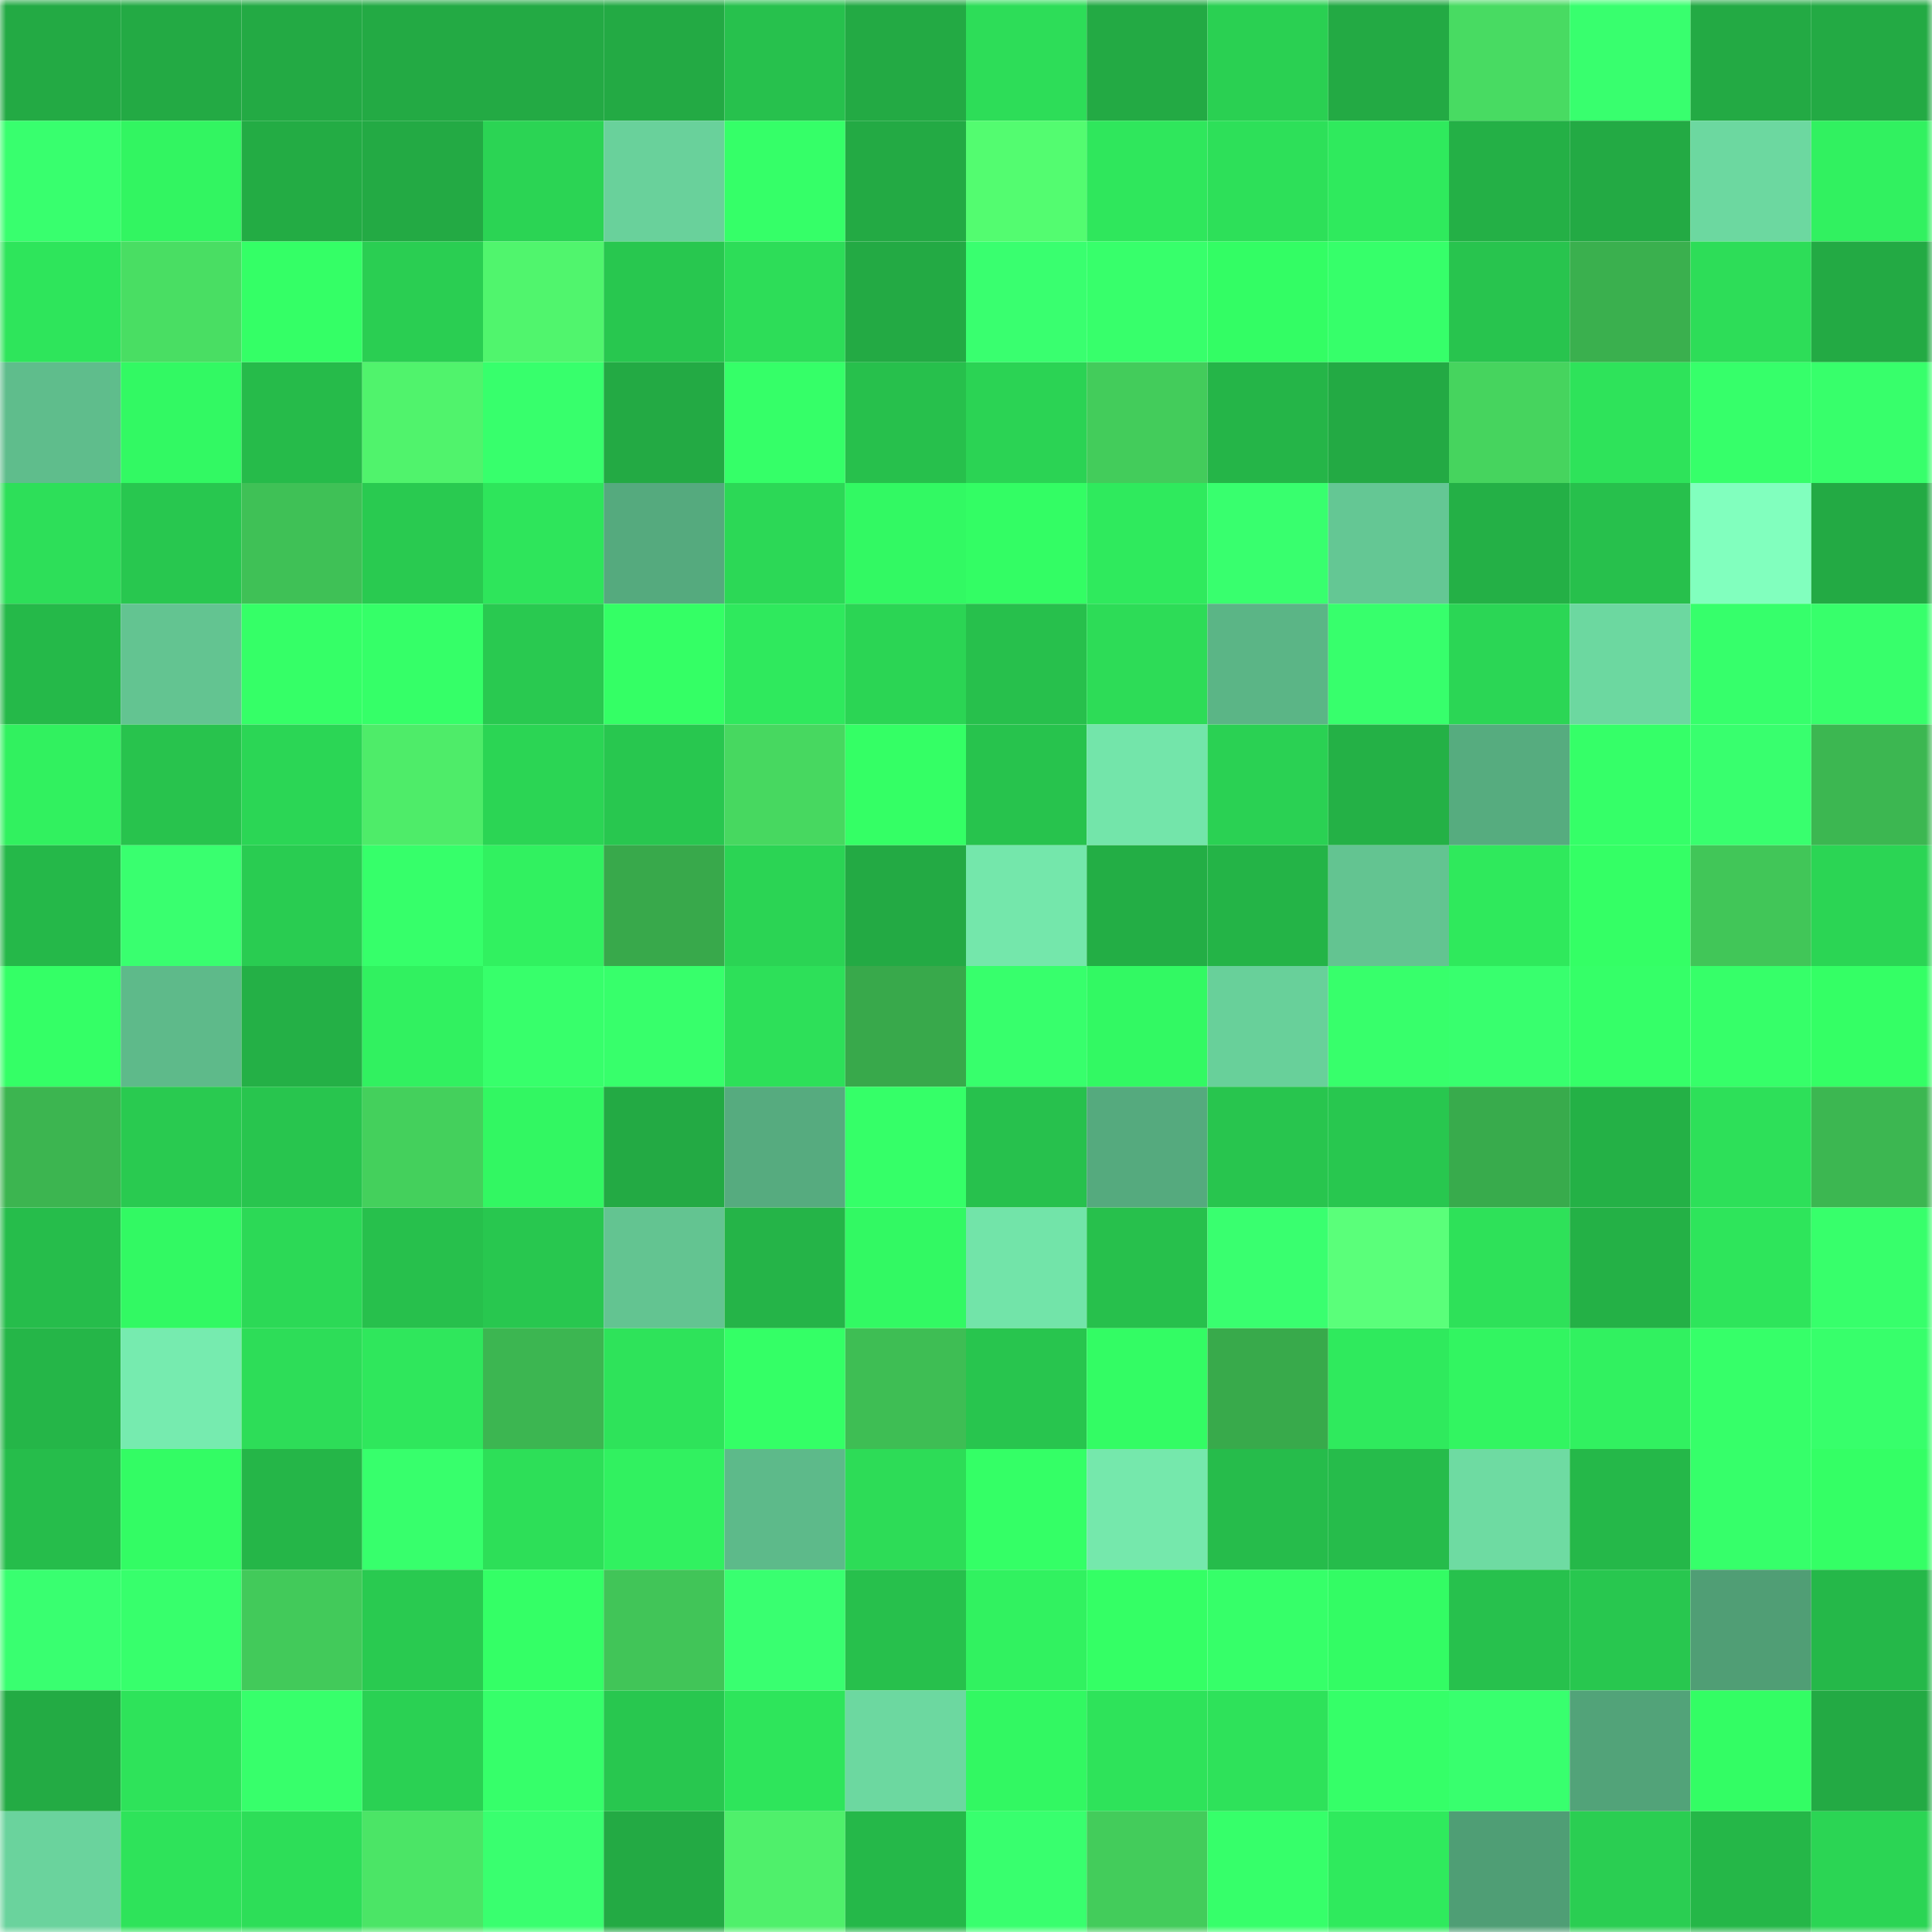 <svg viewBox="0 0 160 160" fill="none" role="img" xmlns="http://www.w3.org/2000/svg" width="240" height="240" name="lens%2Cohotole.lens"><mask id="1503809520" mask-type="alpha" maskUnits="userSpaceOnUse" x="0" y="0" width="160" height="160"><rect width="160" height="160" fill="#FFFFFF"></rect></mask><g mask="url(#1503809520)"><rect x="0" y="0" width="10" height="10" fill="#23aa44"></rect><rect x="10" y="0" width="10" height="10" fill="#23aa44"></rect><rect x="20" y="0" width="10" height="10" fill="#23aa44"></rect><rect x="30" y="0" width="10" height="10" fill="#23aa44"></rect><rect x="40" y="0" width="10" height="10" fill="#23aa44"></rect><rect x="50" y="0" width="10" height="10" fill="#23aa44"></rect><rect x="60" y="0" width="10" height="10" fill="#27c14d"></rect><rect x="70" y="0" width="10" height="10" fill="#23aa44"></rect><rect x="80" y="0" width="10" height="10" fill="#2ddd58"></rect><rect x="90" y="0" width="10" height="10" fill="#23aa44"></rect><rect x="100" y="0" width="10" height="10" fill="#2ad052"></rect><rect x="110" y="0" width="10" height="10" fill="#23aa44"></rect><rect x="120" y="0" width="10" height="10" fill="#48db62"></rect><rect x="130" y="0" width="10" height="10" fill="#38ff6e"></rect><rect x="140" y="0" width="10" height="10" fill="#23aa44"></rect><rect x="150" y="0" width="10" height="10" fill="#23aa44"></rect><rect x="0" y="10" width="10" height="10" fill="#38ff6e"></rect><rect x="10" y="10" width="10" height="10" fill="#32f561"></rect><rect x="20" y="10" width="10" height="10" fill="#23ac44"></rect><rect x="30" y="10" width="10" height="10" fill="#23aa44"></rect><rect x="40" y="10" width="10" height="10" fill="#2bd454"></rect><rect x="50" y="10" width="10" height="10" fill="#69d19b"></rect><rect x="60" y="10" width="10" height="10" fill="#35ff68"></rect><rect x="70" y="10" width="10" height="10" fill="#23aa44"></rect><rect x="80" y="10" width="10" height="10" fill="#53fc70"></rect><rect x="90" y="10" width="10" height="10" fill="#2fe75c"></rect><rect x="100" y="10" width="10" height="10" fill="#2de059"></rect><rect x="110" y="10" width="10" height="10" fill="#2fea5d"></rect><rect x="120" y="10" width="10" height="10" fill="#24b046"></rect><rect x="130" y="10" width="10" height="10" fill="#23aa44"></rect><rect x="140" y="10" width="10" height="10" fill="#6cd8a0"></rect><rect x="150" y="10" width="10" height="10" fill="#31f160"></rect><rect x="0" y="20" width="10" height="10" fill="#2ee55b"></rect><rect x="10" y="20" width="10" height="10" fill="#49de63"></rect><rect x="20" y="20" width="10" height="10" fill="#34ff66"></rect><rect x="30" y="20" width="10" height="10" fill="#2ace52"></rect><rect x="40" y="20" width="10" height="10" fill="#50f56d"></rect><rect x="50" y="20" width="10" height="10" fill="#28c74f"></rect><rect x="60" y="20" width="10" height="10" fill="#2ddd58"></rect><rect x="70" y="20" width="10" height="10" fill="#23aa44"></rect><rect x="80" y="20" width="10" height="10" fill="#39ff6f"></rect><rect x="90" y="20" width="10" height="10" fill="#37ff6b"></rect><rect x="100" y="20" width="10" height="10" fill="#33fd64"></rect><rect x="110" y="20" width="10" height="10" fill="#36ff6a"></rect><rect x="120" y="20" width="10" height="10" fill="#28c44e"></rect><rect x="130" y="20" width="10" height="10" fill="#3ab04e"></rect><rect x="140" y="20" width="10" height="10" fill="#2ddd58"></rect><rect x="150" y="20" width="10" height="10" fill="#23aa44"></rect><rect x="0" y="30" width="10" height="10" fill="#5fbd8c"></rect><rect x="10" y="30" width="10" height="10" fill="#32f963"></rect><rect x="20" y="30" width="10" height="10" fill="#26bb4a"></rect><rect x="30" y="30" width="10" height="10" fill="#50f36c"></rect><rect x="40" y="30" width="10" height="10" fill="#37ff6c"></rect><rect x="50" y="30" width="10" height="10" fill="#23aa44"></rect><rect x="60" y="30" width="10" height="10" fill="#35ff68"></rect><rect x="70" y="30" width="10" height="10" fill="#27c04c"></rect><rect x="80" y="30" width="10" height="10" fill="#2bd354"></rect><rect x="90" y="30" width="10" height="10" fill="#43cc5b"></rect><rect x="100" y="30" width="10" height="10" fill="#25b548"></rect><rect x="110" y="30" width="10" height="10" fill="#23aa44"></rect><rect x="120" y="30" width="10" height="10" fill="#46d45e"></rect><rect x="130" y="30" width="10" height="10" fill="#2ee35a"></rect><rect x="140" y="30" width="10" height="10" fill="#36ff6a"></rect><rect x="150" y="30" width="10" height="10" fill="#37ff6b"></rect><rect x="0" y="40" width="10" height="10" fill="#2ddf59"></rect><rect x="10" y="40" width="10" height="10" fill="#28c74f"></rect><rect x="20" y="40" width="10" height="10" fill="#3fc156"></rect><rect x="30" y="40" width="10" height="10" fill="#29ca50"></rect><rect x="40" y="40" width="10" height="10" fill="#2ee55b"></rect><rect x="50" y="40" width="10" height="10" fill="#55aa7e"></rect><rect x="60" y="40" width="10" height="10" fill="#2cd856"></rect><rect x="70" y="40" width="10" height="10" fill="#32f963"></rect><rect x="80" y="40" width="10" height="10" fill="#33fd64"></rect><rect x="90" y="40" width="10" height="10" fill="#2fea5d"></rect><rect x="100" y="40" width="10" height="10" fill="#38ff6e"></rect><rect x="110" y="40" width="10" height="10" fill="#64c794"></rect><rect x="120" y="40" width="10" height="10" fill="#24b046"></rect><rect x="130" y="40" width="10" height="10" fill="#27c04c"></rect><rect x="140" y="40" width="10" height="10" fill="#81ffbe"></rect><rect x="150" y="40" width="10" height="10" fill="#23aa44"></rect><rect x="0" y="50" width="10" height="10" fill="#25b949"></rect><rect x="10" y="50" width="10" height="10" fill="#63c491"></rect><rect x="20" y="50" width="10" height="10" fill="#35ff67"></rect><rect x="30" y="50" width="10" height="10" fill="#35ff68"></rect><rect x="40" y="50" width="10" height="10" fill="#29c950"></rect><rect x="50" y="50" width="10" height="10" fill="#34ff65"></rect><rect x="60" y="50" width="10" height="10" fill="#2fe95d"></rect><rect x="70" y="50" width="10" height="10" fill="#2bd554"></rect><rect x="80" y="50" width="10" height="10" fill="#27c04c"></rect><rect x="90" y="50" width="10" height="10" fill="#2ddc57"></rect><rect x="100" y="50" width="10" height="10" fill="#5bb586"></rect><rect x="110" y="50" width="10" height="10" fill="#37ff6c"></rect><rect x="120" y="50" width="10" height="10" fill="#2bd655"></rect><rect x="130" y="50" width="10" height="10" fill="#6cd8a0"></rect><rect x="140" y="50" width="10" height="10" fill="#36ff6b"></rect><rect x="150" y="50" width="10" height="10" fill="#37ff6b"></rect><rect x="0" y="60" width="10" height="10" fill="#31f15f"></rect><rect x="10" y="60" width="10" height="10" fill="#28c34d"></rect><rect x="20" y="60" width="10" height="10" fill="#2bd655"></rect><rect x="30" y="60" width="10" height="10" fill="#4eec69"></rect><rect x="40" y="60" width="10" height="10" fill="#2bd554"></rect><rect x="50" y="60" width="10" height="10" fill="#28c74f"></rect><rect x="60" y="60" width="10" height="10" fill="#47d860"></rect><rect x="70" y="60" width="10" height="10" fill="#34ff65"></rect><rect x="80" y="60" width="10" height="10" fill="#27c34d"></rect><rect x="90" y="60" width="10" height="10" fill="#73e5aa"></rect><rect x="100" y="60" width="10" height="10" fill="#2ad153"></rect><rect x="110" y="60" width="10" height="10" fill="#24b146"></rect><rect x="120" y="60" width="10" height="10" fill="#56ac7f"></rect><rect x="130" y="60" width="10" height="10" fill="#35ff68"></rect><rect x="140" y="60" width="10" height="10" fill="#38ff6e"></rect><rect x="150" y="60" width="10" height="10" fill="#3cb751"></rect><rect x="0" y="70" width="10" height="10" fill="#25b849"></rect><rect x="10" y="70" width="10" height="10" fill="#39ff6f"></rect><rect x="20" y="70" width="10" height="10" fill="#29cc51"></rect><rect x="30" y="70" width="10" height="10" fill="#36ff6a"></rect><rect x="40" y="70" width="10" height="10" fill="#31f160"></rect><rect x="50" y="70" width="10" height="10" fill="#38a94b"></rect><rect x="60" y="70" width="10" height="10" fill="#2bd454"></rect><rect x="70" y="70" width="10" height="10" fill="#23aa44"></rect><rect x="80" y="70" width="10" height="10" fill="#74e7ab"></rect><rect x="90" y="70" width="10" height="10" fill="#23ae45"></rect><rect x="100" y="70" width="10" height="10" fill="#24b447"></rect><rect x="110" y="70" width="10" height="10" fill="#63c491"></rect><rect x="120" y="70" width="10" height="10" fill="#2fe95c"></rect><rect x="130" y="70" width="10" height="10" fill="#34ff65"></rect><rect x="140" y="70" width="10" height="10" fill="#41c658"></rect><rect x="150" y="70" width="10" height="10" fill="#2bd554"></rect><rect x="0" y="80" width="10" height="10" fill="#34ff66"></rect><rect x="10" y="80" width="10" height="10" fill="#5eba8a"></rect><rect x="20" y="80" width="10" height="10" fill="#24b046"></rect><rect x="30" y="80" width="10" height="10" fill="#31f160"></rect><rect x="40" y="80" width="10" height="10" fill="#37ff6b"></rect><rect x="50" y="80" width="10" height="10" fill="#37ff6b"></rect><rect x="60" y="80" width="10" height="10" fill="#2de059"></rect><rect x="70" y="80" width="10" height="10" fill="#38a94b"></rect><rect x="80" y="80" width="10" height="10" fill="#37ff6c"></rect><rect x="90" y="80" width="10" height="10" fill="#32f963"></rect><rect x="100" y="80" width="10" height="10" fill="#68d09a"></rect><rect x="110" y="80" width="10" height="10" fill="#37ff6b"></rect><rect x="120" y="80" width="10" height="10" fill="#38ff6e"></rect><rect x="130" y="80" width="10" height="10" fill="#35ff68"></rect><rect x="140" y="80" width="10" height="10" fill="#36ff69"></rect><rect x="150" y="80" width="10" height="10" fill="#34ff65"></rect><rect x="0" y="90" width="10" height="10" fill="#3cb550"></rect><rect x="10" y="90" width="10" height="10" fill="#29ca50"></rect><rect x="20" y="90" width="10" height="10" fill="#28c54e"></rect><rect x="30" y="90" width="10" height="10" fill="#44d05c"></rect><rect x="40" y="90" width="10" height="10" fill="#32f762"></rect><rect x="50" y="90" width="10" height="10" fill="#23aa44"></rect><rect x="60" y="90" width="10" height="10" fill="#56ab7f"></rect><rect x="70" y="90" width="10" height="10" fill="#35ff68"></rect><rect x="80" y="90" width="10" height="10" fill="#27c14d"></rect><rect x="90" y="90" width="10" height="10" fill="#55aa7e"></rect><rect x="100" y="90" width="10" height="10" fill="#28c54e"></rect><rect x="110" y="90" width="10" height="10" fill="#28c74f"></rect><rect x="120" y="90" width="10" height="10" fill="#38ab4c"></rect><rect x="130" y="90" width="10" height="10" fill="#24b146"></rect><rect x="140" y="90" width="10" height="10" fill="#2de059"></rect><rect x="150" y="90" width="10" height="10" fill="#3cb751"></rect><rect x="0" y="100" width="10" height="10" fill="#26bd4b"></rect><rect x="10" y="100" width="10" height="10" fill="#32f963"></rect><rect x="20" y="100" width="10" height="10" fill="#2cd956"></rect><rect x="30" y="100" width="10" height="10" fill="#27c04c"></rect><rect x="40" y="100" width="10" height="10" fill="#28c74f"></rect><rect x="50" y="100" width="10" height="10" fill="#63c491"></rect><rect x="60" y="100" width="10" height="10" fill="#25b448"></rect><rect x="70" y="100" width="10" height="10" fill="#32f963"></rect><rect x="80" y="100" width="10" height="10" fill="#72e4a9"></rect><rect x="90" y="100" width="10" height="10" fill="#27c04c"></rect><rect x="100" y="100" width="10" height="10" fill="#39ff6f"></rect><rect x="110" y="100" width="10" height="10" fill="#5aff7a"></rect><rect x="120" y="100" width="10" height="10" fill="#2ee159"></rect><rect x="130" y="100" width="10" height="10" fill="#24b146"></rect><rect x="140" y="100" width="10" height="10" fill="#2ee55b"></rect><rect x="150" y="100" width="10" height="10" fill="#37ff6b"></rect><rect x="0" y="110" width="10" height="10" fill="#25b648"></rect><rect x="10" y="110" width="10" height="10" fill="#76ebaf"></rect><rect x="20" y="110" width="10" height="10" fill="#2ddd58"></rect><rect x="30" y="110" width="10" height="10" fill="#2fe75c"></rect><rect x="40" y="110" width="10" height="10" fill="#3cb651"></rect><rect x="50" y="110" width="10" height="10" fill="#2ee35a"></rect><rect x="60" y="110" width="10" height="10" fill="#34ff66"></rect><rect x="70" y="110" width="10" height="10" fill="#3ebe54"></rect><rect x="80" y="110" width="10" height="10" fill="#28c54e"></rect><rect x="90" y="110" width="10" height="10" fill="#33fc64"></rect><rect x="100" y="110" width="10" height="10" fill="#38aa4b"></rect><rect x="110" y="110" width="10" height="10" fill="#2fea5d"></rect><rect x="120" y="110" width="10" height="10" fill="#32f561"></rect><rect x="130" y="110" width="10" height="10" fill="#31f160"></rect><rect x="140" y="110" width="10" height="10" fill="#36ff69"></rect><rect x="150" y="110" width="10" height="10" fill="#37ff6b"></rect><rect x="0" y="120" width="10" height="10" fill="#26bd4b"></rect><rect x="10" y="120" width="10" height="10" fill="#33fc64"></rect><rect x="20" y="120" width="10" height="10" fill="#25b648"></rect><rect x="30" y="120" width="10" height="10" fill="#37ff6c"></rect><rect x="40" y="120" width="10" height="10" fill="#2ddf58"></rect><rect x="50" y="120" width="10" height="10" fill="#31f160"></rect><rect x="60" y="120" width="10" height="10" fill="#5dba8a"></rect><rect x="70" y="120" width="10" height="10" fill="#2ddc57"></rect><rect x="80" y="120" width="10" height="10" fill="#34ff66"></rect><rect x="90" y="120" width="10" height="10" fill="#75e8ac"></rect><rect x="100" y="120" width="10" height="10" fill="#26bc4b"></rect><rect x="110" y="120" width="10" height="10" fill="#26bc4b"></rect><rect x="120" y="120" width="10" height="10" fill="#6edba2"></rect><rect x="130" y="120" width="10" height="10" fill="#25b849"></rect><rect x="140" y="120" width="10" height="10" fill="#36ff6a"></rect><rect x="150" y="120" width="10" height="10" fill="#34ff65"></rect><rect x="0" y="130" width="10" height="10" fill="#39ff70"></rect><rect x="10" y="130" width="10" height="10" fill="#37ff6c"></rect><rect x="20" y="130" width="10" height="10" fill="#42ca5a"></rect><rect x="30" y="130" width="10" height="10" fill="#29ca50"></rect><rect x="40" y="130" width="10" height="10" fill="#34ff66"></rect><rect x="50" y="130" width="10" height="10" fill="#41c558"></rect><rect x="60" y="130" width="10" height="10" fill="#39ff70"></rect><rect x="70" y="130" width="10" height="10" fill="#27c04c"></rect><rect x="80" y="130" width="10" height="10" fill="#31f260"></rect><rect x="90" y="130" width="10" height="10" fill="#34ff65"></rect><rect x="100" y="130" width="10" height="10" fill="#36ff69"></rect><rect x="110" y="130" width="10" height="10" fill="#33fc64"></rect><rect x="120" y="130" width="10" height="10" fill="#27c14d"></rect><rect x="130" y="130" width="10" height="10" fill="#28c74f"></rect><rect x="140" y="130" width="10" height="10" fill="#509e75"></rect><rect x="150" y="130" width="10" height="10" fill="#25b849"></rect><rect x="0" y="140" width="10" height="10" fill="#23ab44"></rect><rect x="10" y="140" width="10" height="10" fill="#2ee35a"></rect><rect x="20" y="140" width="10" height="10" fill="#37ff6b"></rect><rect x="30" y="140" width="10" height="10" fill="#2ad153"></rect><rect x="40" y="140" width="10" height="10" fill="#36ff6a"></rect><rect x="50" y="140" width="10" height="10" fill="#28c74f"></rect><rect x="60" y="140" width="10" height="10" fill="#2ee55b"></rect><rect x="70" y="140" width="10" height="10" fill="#6cd8a0"></rect><rect x="80" y="140" width="10" height="10" fill="#32f862"></rect><rect x="90" y="140" width="10" height="10" fill="#2ee35a"></rect><rect x="100" y="140" width="10" height="10" fill="#2ee25a"></rect><rect x="110" y="140" width="10" height="10" fill="#35ff68"></rect><rect x="120" y="140" width="10" height="10" fill="#38ff6e"></rect><rect x="130" y="140" width="10" height="10" fill="#52a379"></rect><rect x="140" y="140" width="10" height="10" fill="#33fd64"></rect><rect x="150" y="140" width="10" height="10" fill="#23aa44"></rect><rect x="0" y="150" width="10" height="10" fill="#6ad39d"></rect><rect x="10" y="150" width="10" height="10" fill="#2ee35a"></rect><rect x="20" y="150" width="10" height="10" fill="#2dde58"></rect><rect x="30" y="150" width="10" height="10" fill="#4be566"></rect><rect x="40" y="150" width="10" height="10" fill="#39ff6f"></rect><rect x="50" y="150" width="10" height="10" fill="#23aa44"></rect><rect x="60" y="150" width="10" height="10" fill="#4ff06b"></rect><rect x="70" y="150" width="10" height="10" fill="#25b849"></rect><rect x="80" y="150" width="10" height="10" fill="#38ff6e"></rect><rect x="90" y="150" width="10" height="10" fill="#43cc5b"></rect><rect x="100" y="150" width="10" height="10" fill="#36ff6a"></rect><rect x="110" y="150" width="10" height="10" fill="#2fea5d"></rect><rect x="120" y="150" width="10" height="10" fill="#4f9e75"></rect><rect x="130" y="150" width="10" height="10" fill="#2ace52"></rect><rect x="140" y="150" width="10" height="10" fill="#25b748"></rect><rect x="150" y="150" width="10" height="10" fill="#2bd554"></rect></g></svg>